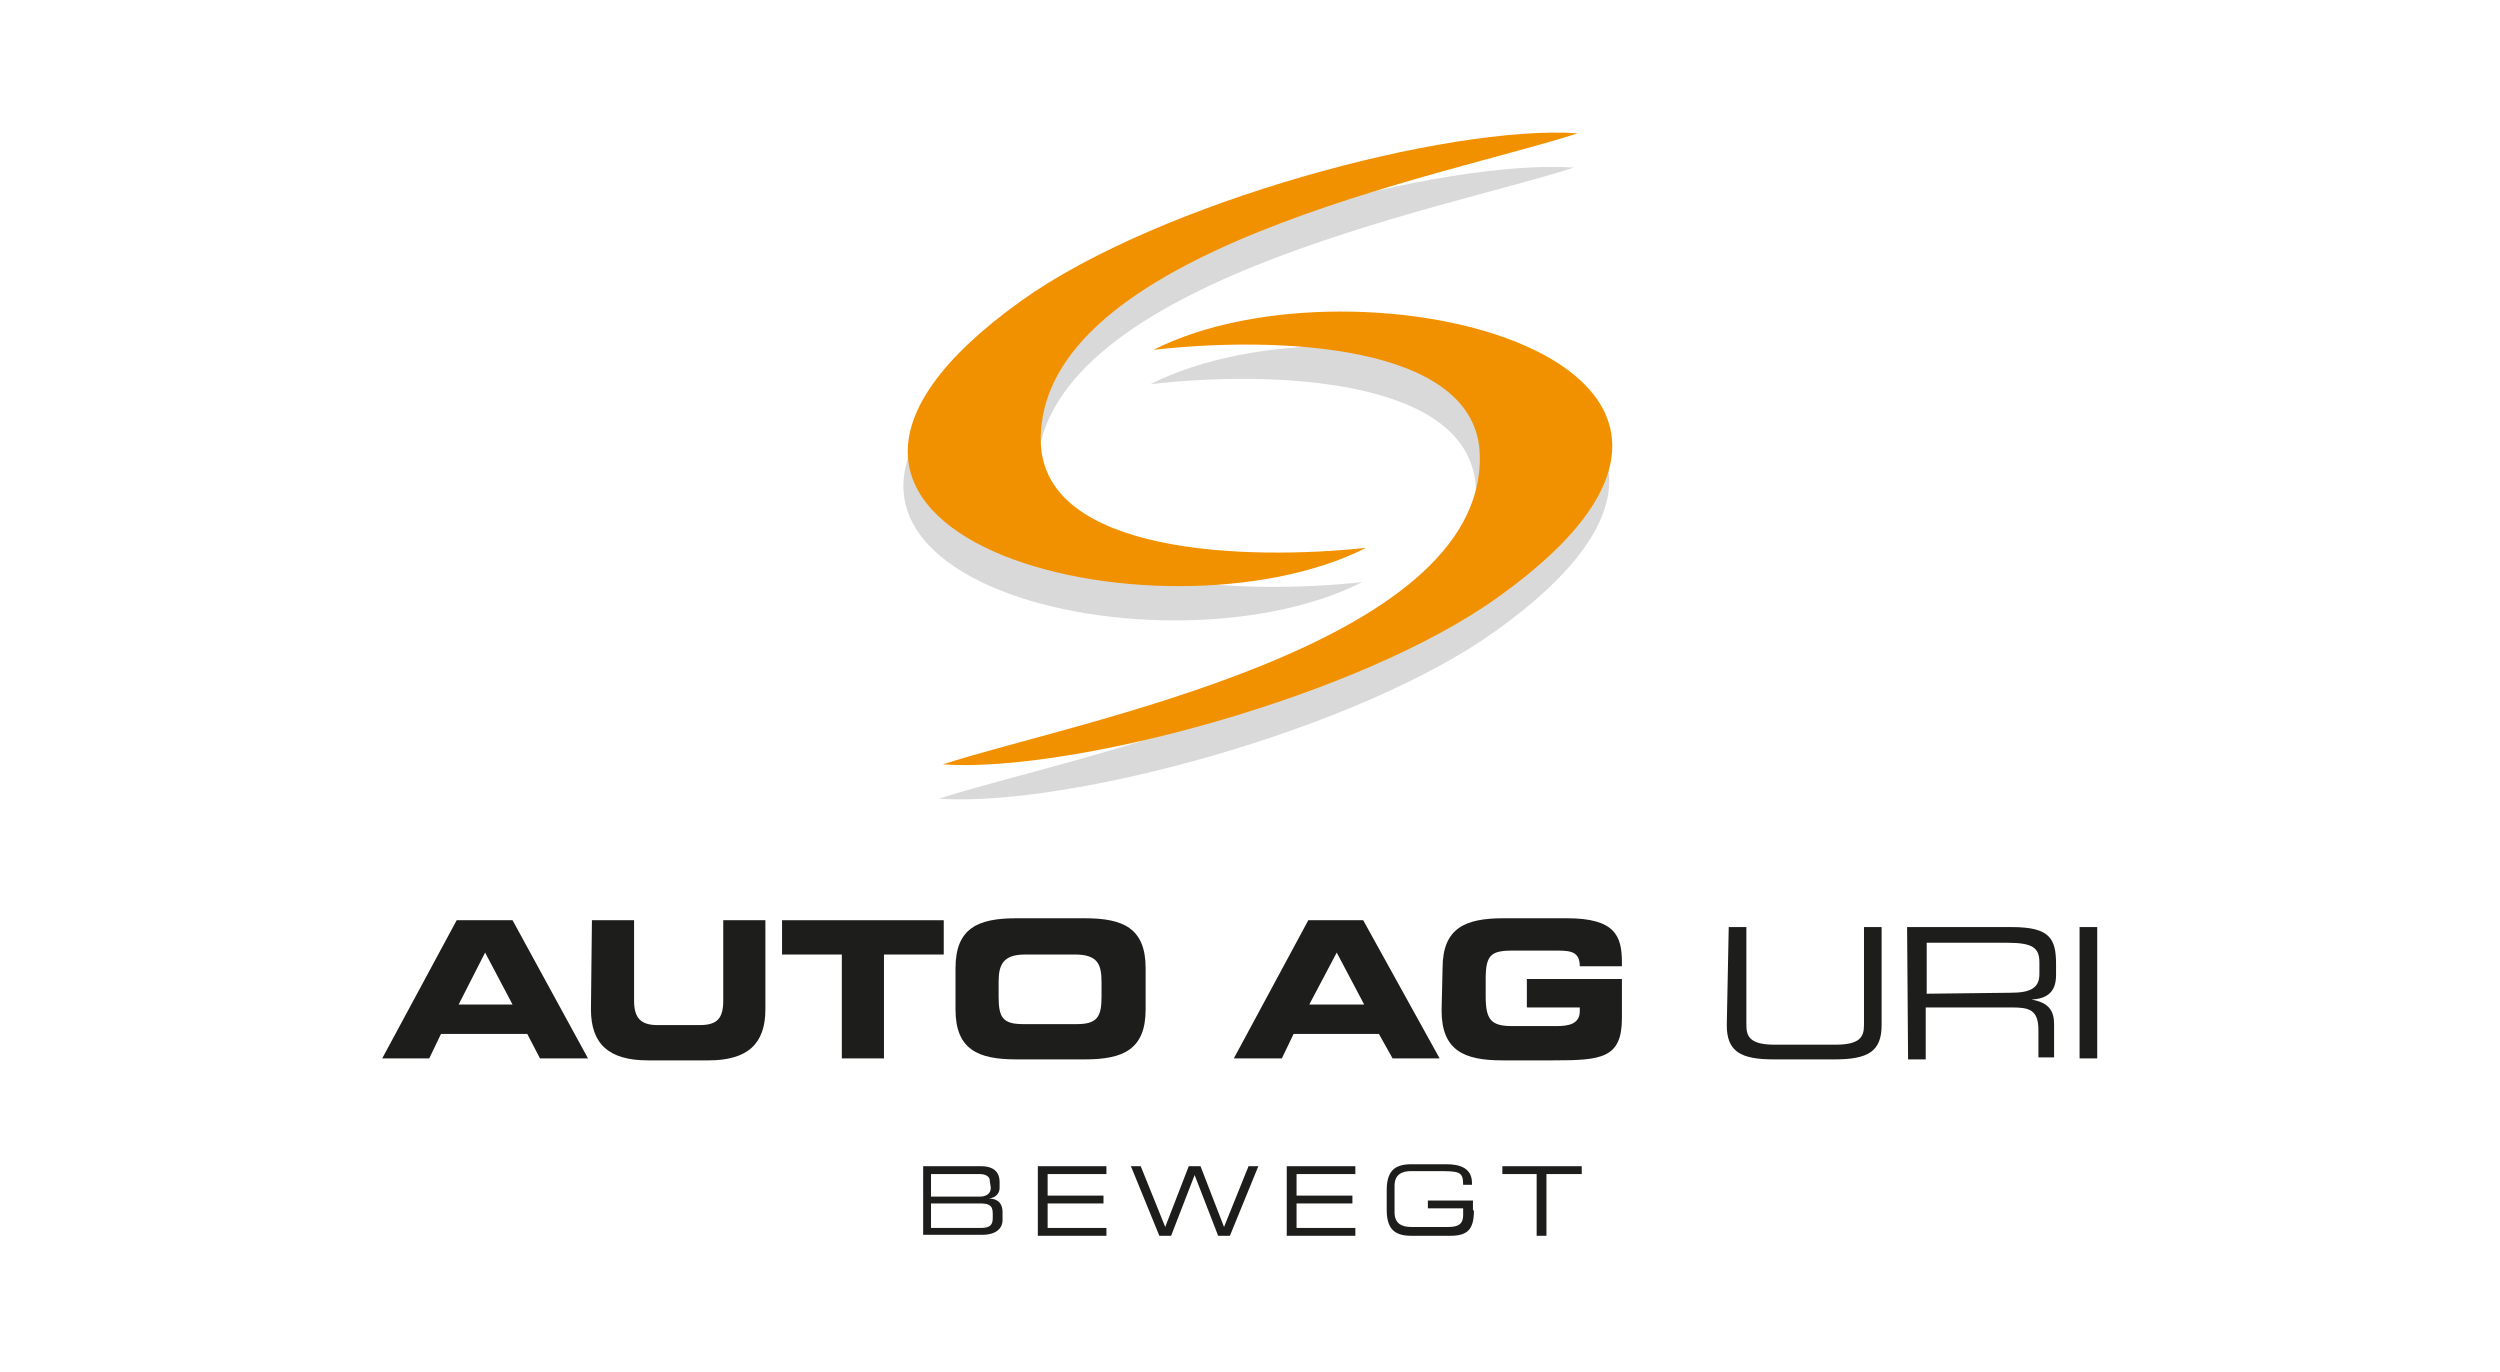 <?xml version="1.0" encoding="utf-8"?>
<!-- Generator: Adobe Illustrator 24.0.1, SVG Export Plug-In . SVG Version: 6.00 Build 0)  -->
<svg xmlns="http://www.w3.org/2000/svg" xmlns:xlink="http://www.w3.org/1999/xlink" version="1.1" id="Ebene_1" x="0px" y="0px" viewBox="0 0 255.1 140" style="enable-background:new 0 0 255.1 140;" xml:space="preserve">
<style type="text/css">
	.st0{fill:#1D1D1B;}
	.st1{clip-path:url(#SVGID_2_);}
	.st2{fill-rule:evenodd;clip-rule:evenodd;fill:#D9D9D9;}
	.st3{clip-path:url(#SVGID_4_);}
	.st4{fill-rule:evenodd;clip-rule:evenodd;fill:#F29100;}
	.st5{clip-path:url(#SVGID_6_);}
</style>
<g id="Ebene_2_1_">
	<g id="Ebene_1-2">
		<path class="st0" d="M49.5,97.2l2.8,5.3h-5.5L49.5,97.2z M46.6,93.9L39,108h4.8l1.2-2.5h8.8l1.3,2.5H60l-7.7-14.1H46.6z"/>
		<g>
			<defs>
				<rect id="SVGID_1_" x="39" y="13.5" width="175" height="112.7"/>
			</defs>
			<clipPath id="SVGID_2_">
				<use xlink:href="#SVGID_1_" style="overflow:visible;"/>
			</clipPath>
			<g class="st1">
				<path class="st0" d="M60.4,93.9h4.3v8.2c0,1.8,0.7,2.5,2.4,2.5h4.3c1.8,0,2.4-0.7,2.4-2.5v-8.2h4.3v9.1c0,3.5-1.8,5.2-5.8,5.2      h-6.2c-4,0-5.8-1.7-5.8-5.2L60.4,93.9z"/>
				<polygon class="st0" points="79.8,93.9 96.3,93.9 96.3,97.4 90.2,97.4 90.2,108 85.9,108 85.9,97.4 79.8,97.4     "/>
				<path class="st0" d="M97.5,98.8c0-4.1,2.3-5.1,6.2-5.1h7c3.9,0,6.2,1,6.2,5.1v4.2c0,4.1-2.3,5.1-6.2,5.1h-7      c-3.9,0-6.2-1-6.2-5.1L97.5,98.8z M101.9,101.7c0,2.1,0.4,2.8,2.5,2.8h5.5c2.1,0,2.5-0.8,2.5-2.8v-1.5c0-1.8-0.4-2.8-2.7-2.8      h-5.1c-2.3,0-2.7,1.1-2.7,2.8V101.7z"/>
				<path class="st0" d="M133.5,93.9h5.6l7.8,14.1h-4.8l-1.4-2.5H132l-1.2,2.5h-4.9L133.5,93.9z M133.6,102.5h5.6l-2.8-5.3      L133.6,102.5z"/>
				<path class="st0" d="M147.2,98.8c0-4.1,2.3-5.1,6.2-5.1h6.5c4.9,0,5.6,1.8,5.6,4.5v0.4h-4.3c0-1.4-0.8-1.6-2.2-1.6h-4.7      c-2.2,0-2.7,0.5-2.7,2.9v1.8c0,2.4,0.6,3,2.7,3h4.6c1.1,0,2.3-0.2,2.3-1.5v-0.4h-5.4v-2.9h9.7v4c0,4.1-2.1,4.3-7,4.3h-5.2      c-3.9,0-6.2-1-6.2-5.1L147.2,98.8z"/>
				<path class="st0" d="M176.4,94.6h1.8v10c0,1.2,0.4,2,2.9,2h6.2c2.5,0,2.9-0.8,2.9-2v-10h1.8v10c0,2.7-1.4,3.5-4.8,3.5h-6.2      c-3.4,0-4.8-0.8-4.8-3.5L176.4,94.6z"/>
				<path class="st0" d="M194.6,94.6h10.7c3.9,0,4.5,1.2,4.5,3.8v1.1c0,1.9-1.1,2.4-2.5,2.5l0,0c1.8,0.3,2.3,1.2,2.3,2.5v3.4H208      v-2.8c0-2.1-1-2.3-2.7-2.3h-8.8v5.3h-1.8L194.6,94.6z M205.2,101.3c2,0,2.9-0.5,2.9-1.9v-1.2c0-1.5-0.7-2-3.3-2h-8.2v5.2      L205.2,101.3z"/>
				<rect x="212.2" y="94.6" class="st0" width="1.8" height="13.4"/>
				<path class="st2" d="M117.4,39.2c20.9-10.6,68.8,1.2,35.2,25.2c-14.1,10.1-43.6,18-56.8,17.1c13.2-4.3,55.2-11.9,54.8-31.5      C150.3,38.4,129.5,37.8,117.4,39.2"/>
				<path class="st2" d="M139,59.4c-20.9,10.6-68.8-1.2-35.2-25.2c14.1-10.1,43.6-18,56.8-17.1c-13.2,4.3-55.2,11.9-54.8,31.5      C106,60.1,126.9,60.7,139,59.4"/>
			</g>
		</g>
		<g>
			<defs>
				<rect id="SVGID_3_" x="39" y="13.5" width="175" height="112.7"/>
			</defs>
			<clipPath id="SVGID_4_">
				<use xlink:href="#SVGID_3_" style="overflow:visible;"/>
			</clipPath>
			<g class="st3">
				<path class="st4" d="M117.7,35.7c20.9-10.6,68.8,1.2,35.2,25.2C138.9,71,109.4,78.9,96.2,78c13.1-4.3,55.2-12,54.8-31.5      C150.8,34.9,129.9,34.3,117.7,35.7"/>
				<path class="st4" d="M139.4,55.9c-20.9,10.6-68.7-1.2-35.2-25.2c14.1-10.1,43.6-18,56.8-17.1c-13.1,4.3-55.2,11.9-54.8,31.5      C106.5,56.6,127.3,57.2,139.4,55.9"/>
			</g>
		</g>
		<g>
			<defs>
				<rect id="SVGID_5_" x="39" y="13.5" width="175" height="112.7"/>
			</defs>
			<clipPath id="SVGID_6_">
				<use xlink:href="#SVGID_5_" style="overflow:visible;"/>
			</clipPath>
			<g class="st5">
				<path class="st0" d="M94.1,119h6c1.5,0,1.9,0.8,1.9,1.6v0.6c0,0.5-0.3,1-1.1,1.1l0,0c0.7,0,1.4,0.3,1.4,1.4v0.8      c0,1-0.9,1.5-2,1.5h-6.1V119z M101,120.5c0-0.6-0.7-0.7-1-0.7h-5v2.3h5c0.5,0,1.1-0.2,1.1-0.9L101,120.5z M101.3,123.8      c0-0.9-0.5-1-1.4-1H95v2.5h5.1c0.9,0,1.2-0.3,1.2-1L101.3,123.8z"/>
				<polygon class="st0" points="105.9,119 112.9,119 112.9,119.8 106.9,119.8 106.9,122 112.6,122 112.6,122.8 106.9,122.8       106.9,125.3 112.9,125.3 112.9,126.1 105.9,126.1     "/>
				<polygon class="st0" points="115.4,119 116.4,119 118.9,125.2 121.3,119 122.5,119 124.9,125.2 127.4,119 128.4,119       125.5,126.1 124.3,126.1 121.9,119.9 119.5,126.1 118.3,126.1     "/>
				<polygon class="st0" points="131.3,119 138.3,119 138.3,119.8 132.3,119.8 132.3,122 138,122 138,122.8 132.3,122.8       132.3,125.3 138.3,125.3 138.3,126.1 131.3,126.1     "/>
				<path class="st0" d="M150.4,123.5c0,1.9-0.6,2.6-2.4,2.6H144c-1.9,0-2.5-0.9-2.5-2.7v-1.9c0-1.8,0.6-2.7,2.5-2.7h3.6      c1.2,0,2.6,0.3,2.6,1.9v0.2h-0.9c0-1.4-0.4-1.4-2.8-1.4h-2.5c-0.9,0-1.7,0.3-1.7,1.5v2.7c0,1.2,0.8,1.5,1.7,1.5h3.8      c1,0,1.5-0.3,1.5-1.2v-0.7h-3.6v-0.8h4.6V123.5z"/>
				<polygon class="st0" points="156.8,119.8 153.3,119.8 153.3,119 161.4,119 161.4,119.8 157.8,119.8 157.8,126.1 156.8,126.1           "/>
			</g>
		</g>
	</g>
</g>
</svg>
